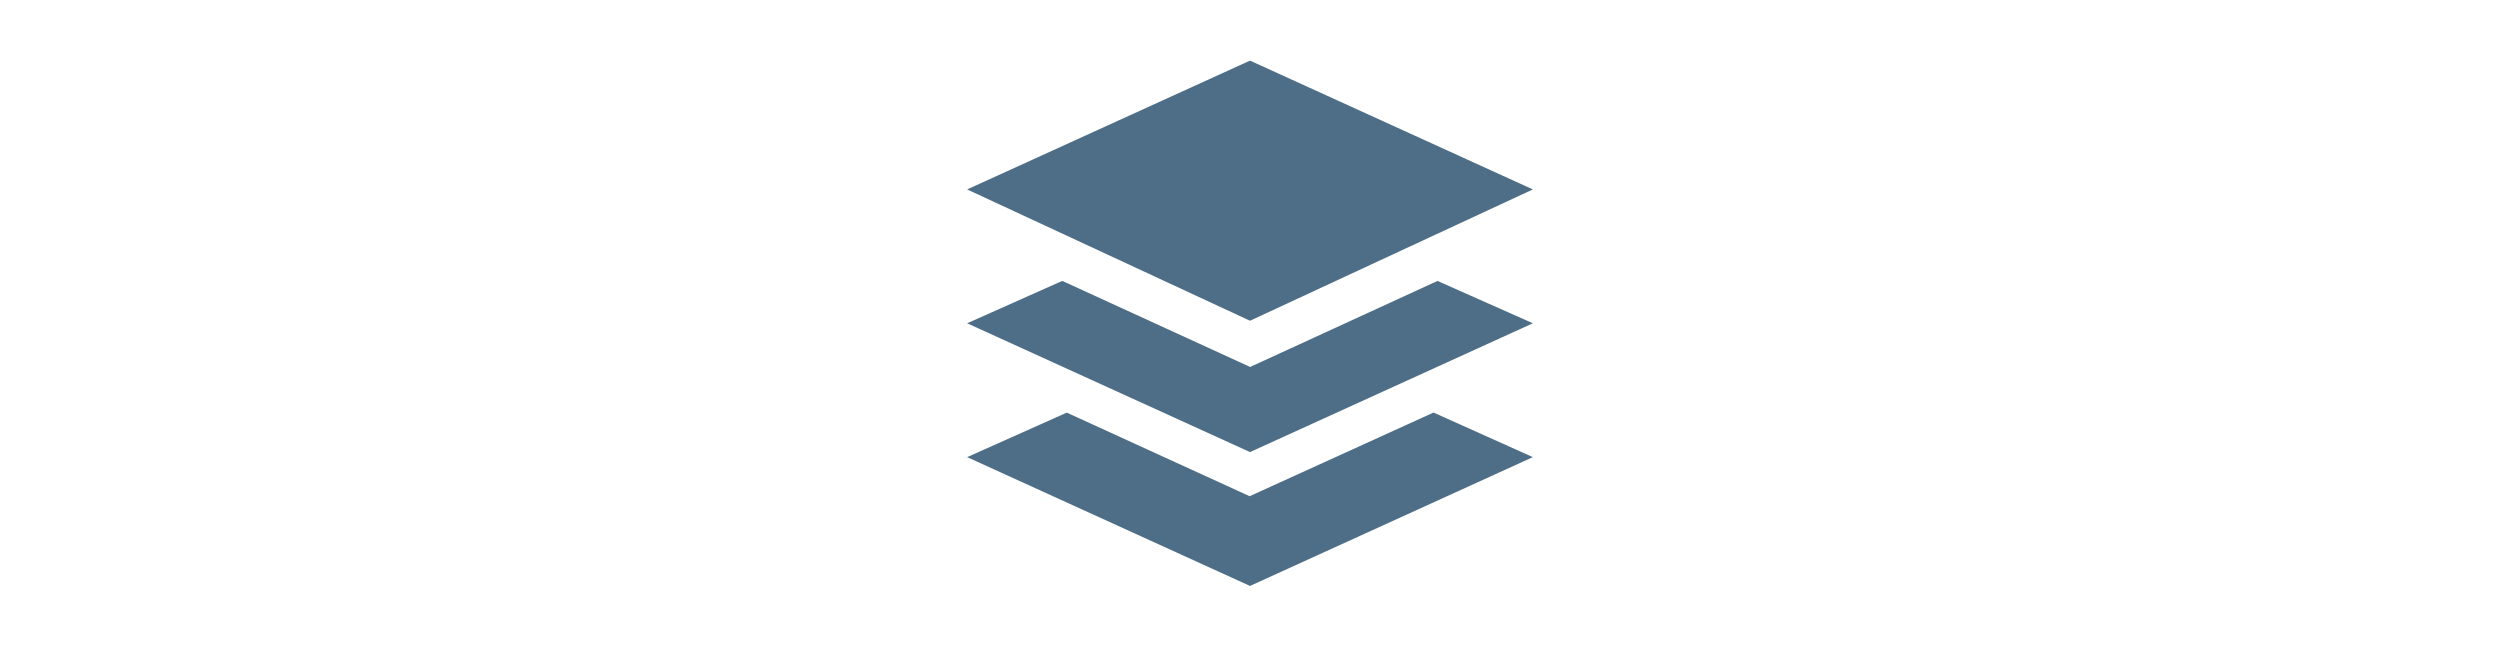 <svg width="290" height="75" viewBox="0 0 290 75" fill="none" xmlns="http://www.w3.org/2000/svg">
<path d="M177.812 21.973L145 7.031L112.188 21.973L145 37.207L177.812 21.973Z" fill="#4E6E88"/>
<path d="M144.958 57.561L123.745 47.864L112.188 53.027L145 67.969L177.812 53.027L166.286 47.856L144.958 57.561Z" fill="#4E6E88"/>
<path d="M177.812 37.5L166.749 32.588L145.015 42.568L123.222 32.583L112.188 37.5L145 52.441L177.812 37.5Z" fill="#4E6E88"/>
</svg>
